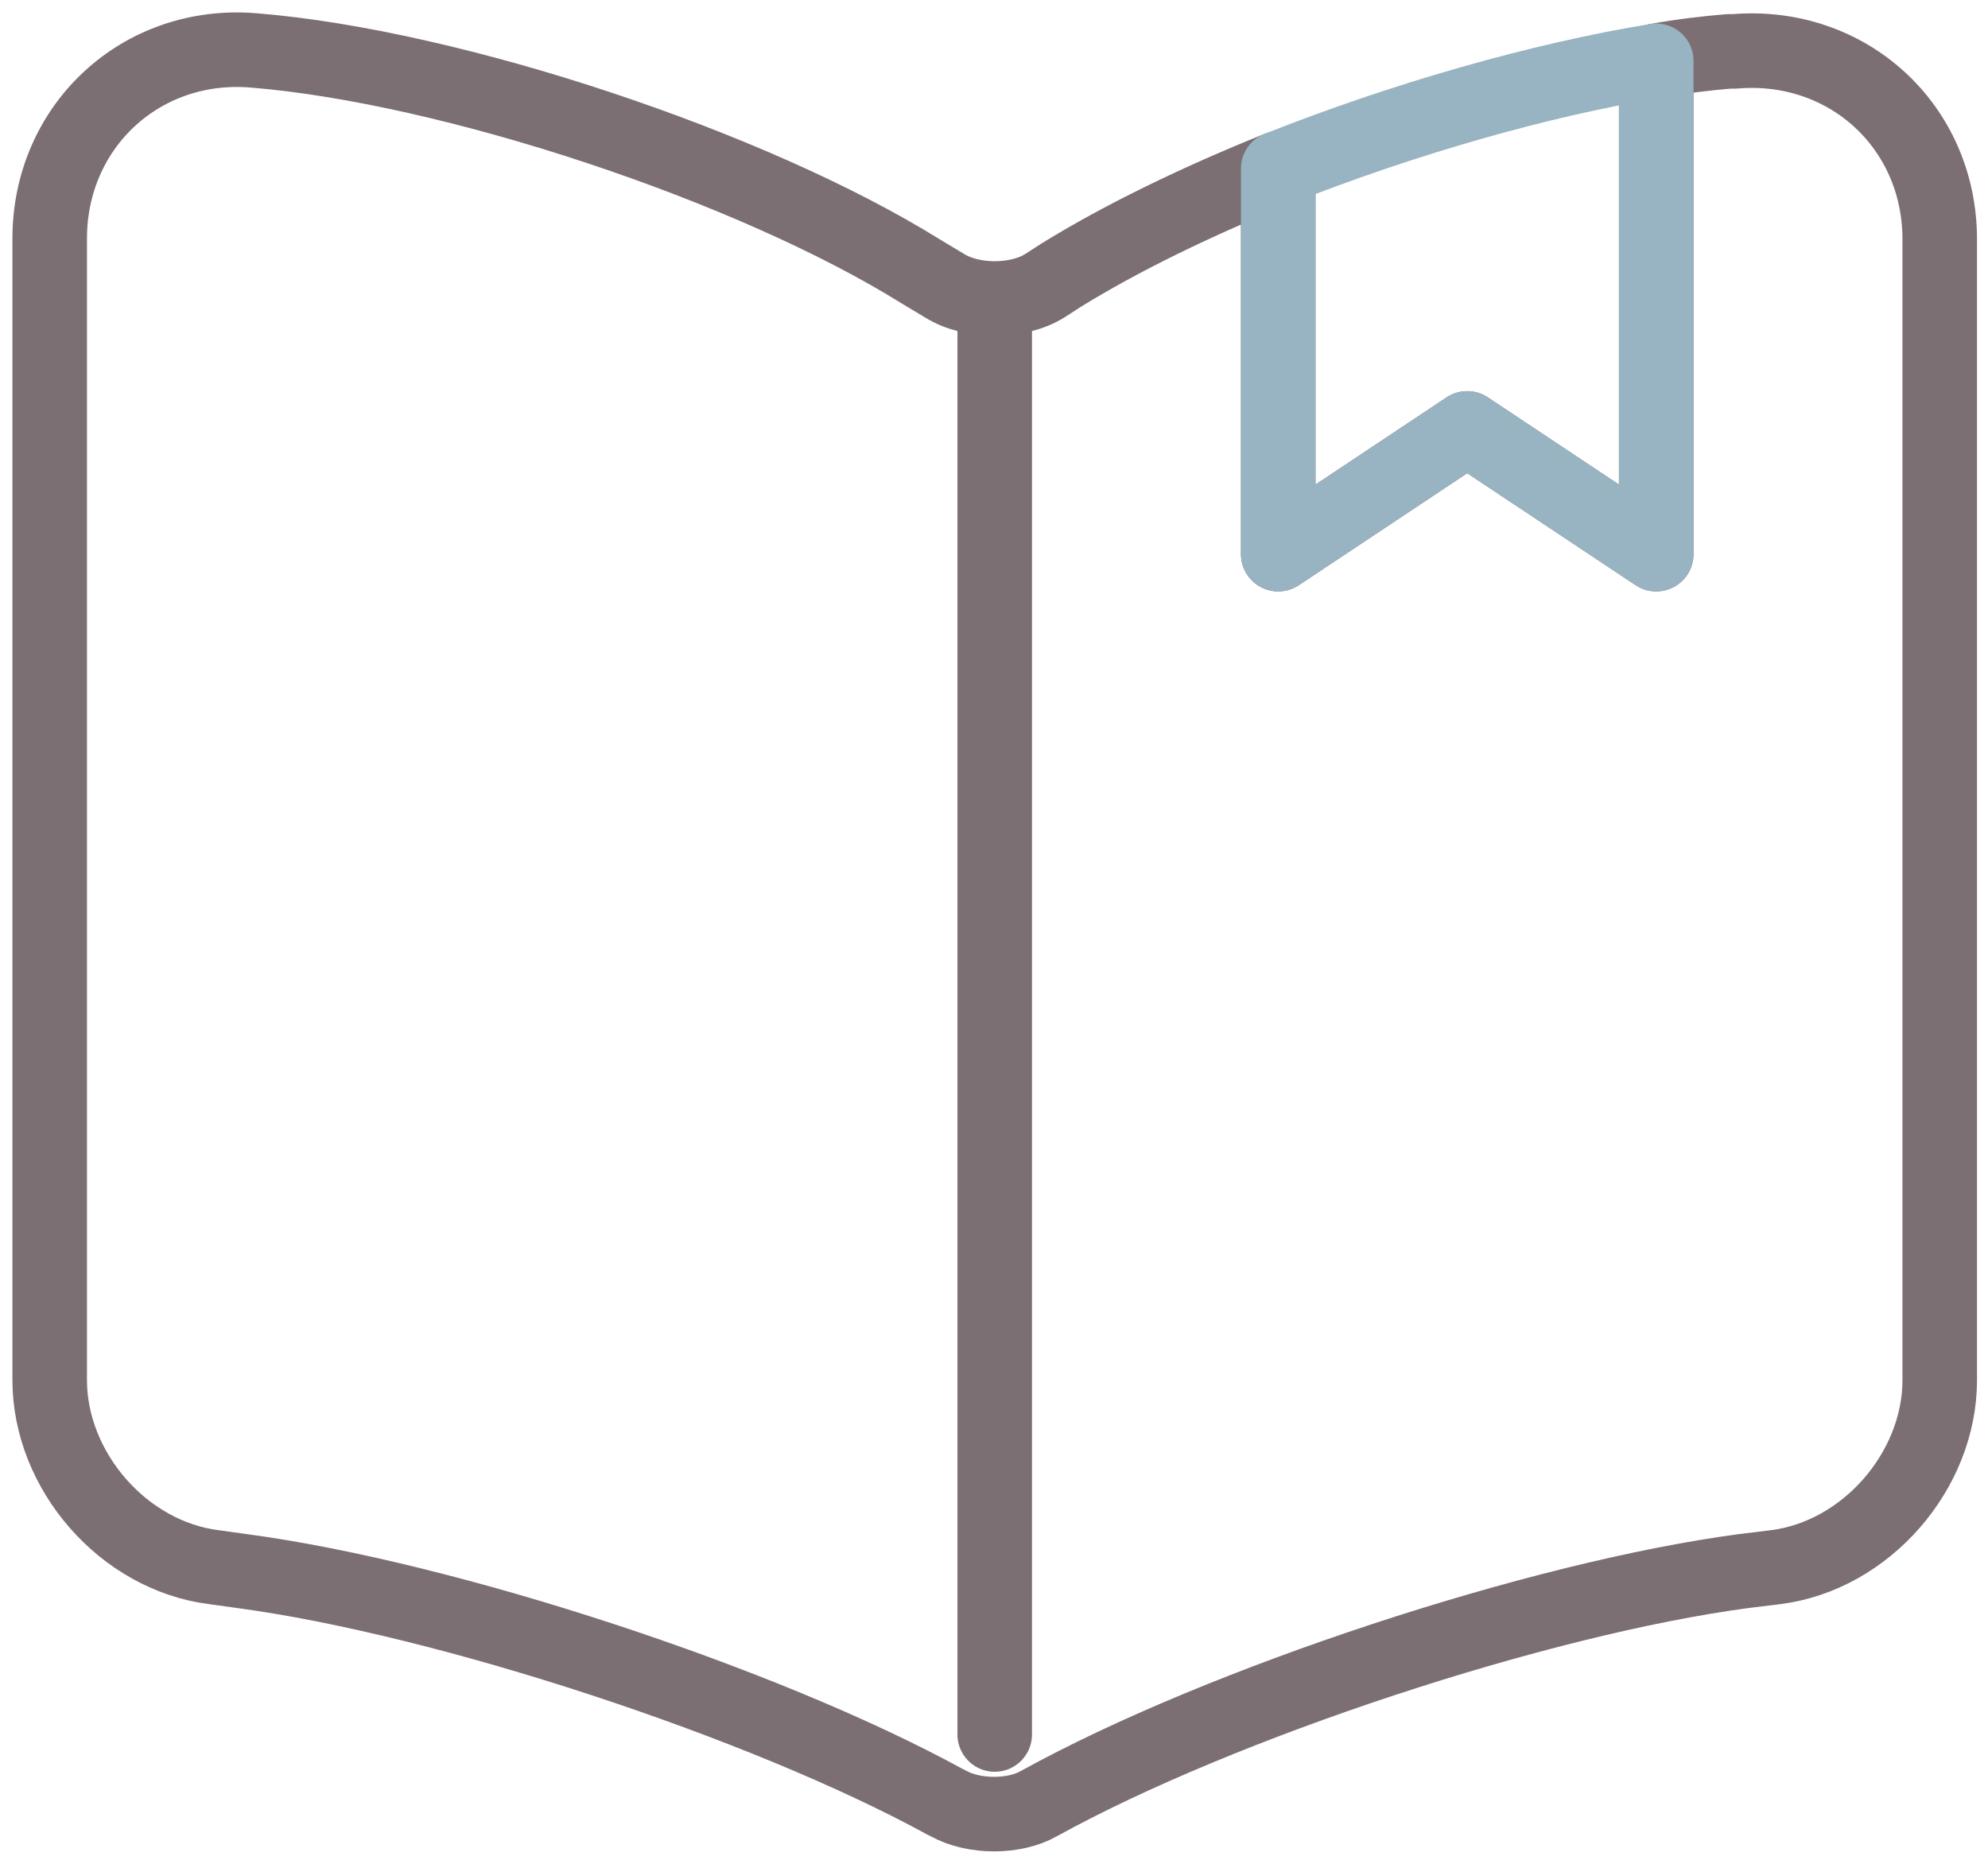 <?xml version="1.0" encoding="UTF-8"?> <svg xmlns="http://www.w3.org/2000/svg" width="80" height="75" viewBox="0 0 80 75" fill="none"> <path d="M78.058 9.635V55.536C78.058 59.186 75.091 62.609 71.441 63.065L70.186 63.218C61.895 64.32 49.118 68.541 41.816 72.572C40.827 73.143 39.192 73.143 38.165 72.572L38.013 72.496C30.712 68.504 17.972 64.32 9.72 63.218L8.617 63.065C4.966 62.609 2 59.186 2 55.536V9.597C2 5.071 5.689 1.649 10.214 2.029C18.2 2.675 30.293 6.707 37.063 10.928L38.013 11.498C39.116 12.183 40.941 12.183 42.044 11.498L42.691 11.08C45.087 9.597 48.129 8.113 51.438 6.782V22.298L59.043 17.24L66.649 22.298V2.447C67.676 2.257 68.665 2.143 69.577 2.067H69.805C74.331 1.687 78.058 5.071 78.058 9.635Z" stroke="#7B6F73" stroke-width="3" stroke-linecap="round" stroke-linejoin="round"></path> <path d="M40.029 12.753V69.796" stroke="#7B6F73" stroke-width="3" stroke-linecap="round" stroke-linejoin="round"></path> <path d="M66.649 2.447V22.298L59.043 17.24L51.438 22.298V6.782C56.419 4.805 61.971 3.208 66.649 2.447Z" stroke="#98B3C1" stroke-width="3" stroke-linecap="round" stroke-linejoin="round"></path> </svg> 
